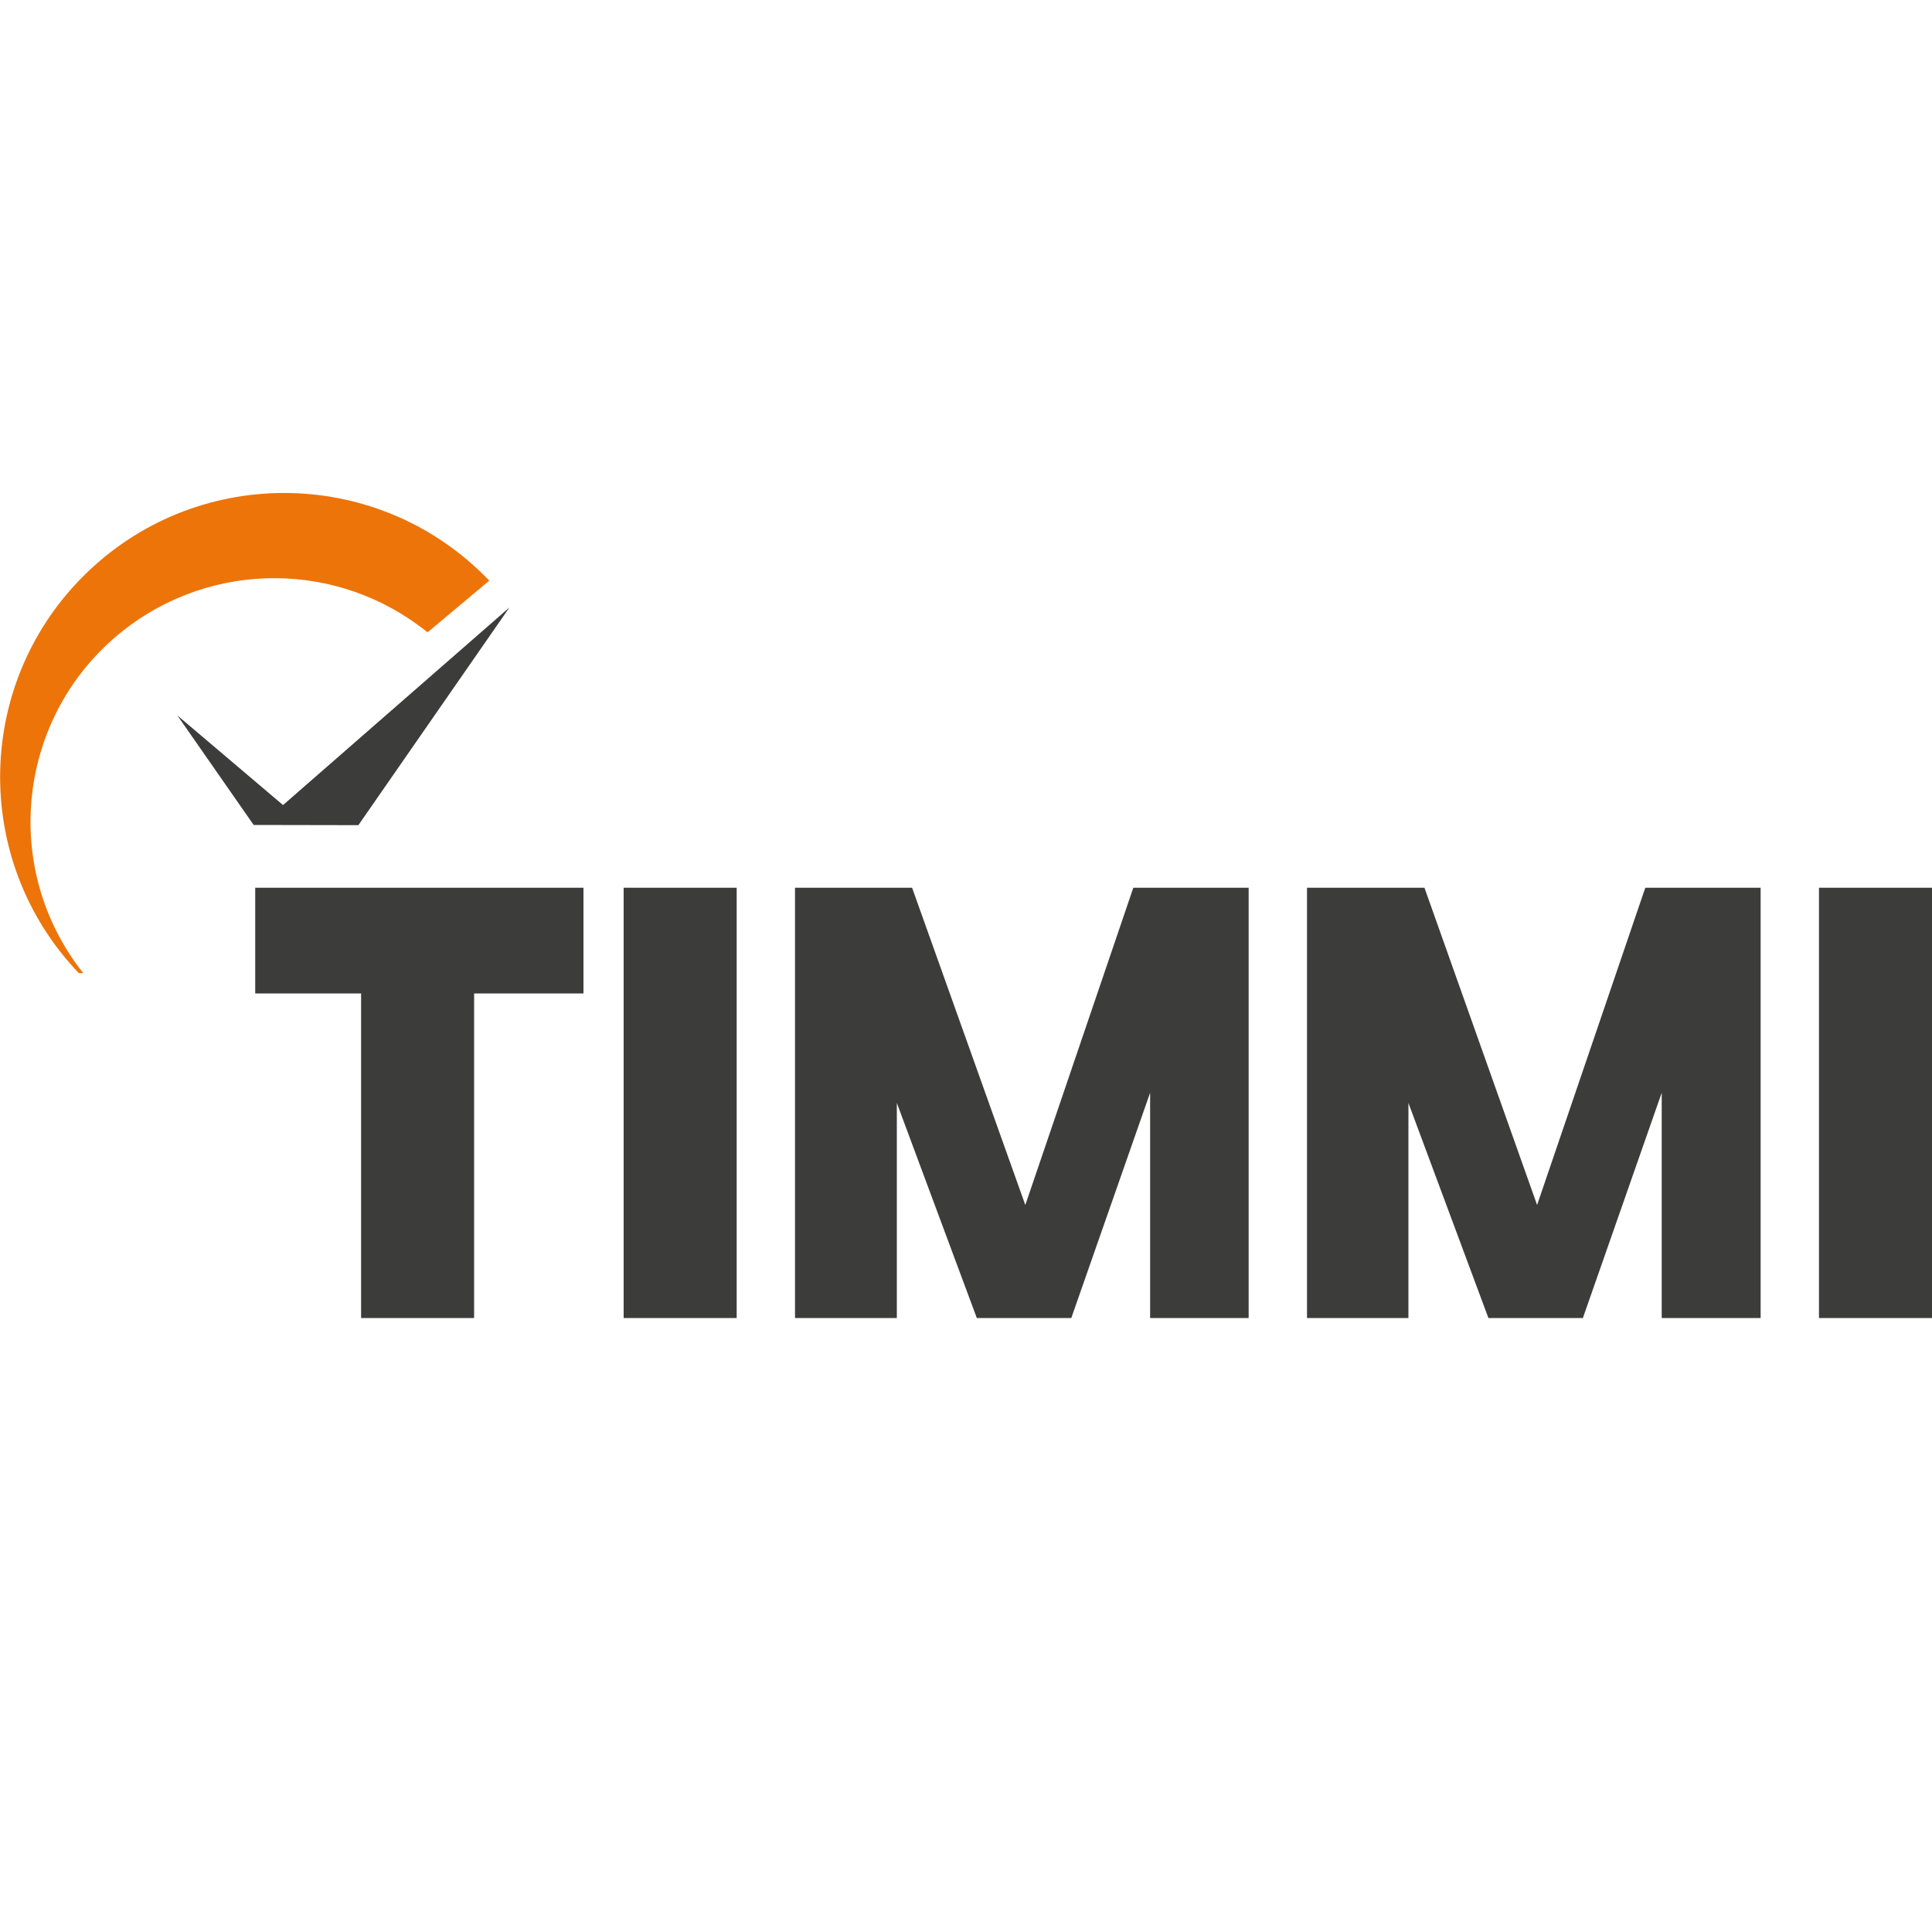 <?xml version="1.0" encoding="UTF-8"?>
<svg id="Layer_1" data-name="Layer 1" xmlns="http://www.w3.org/2000/svg" viewBox="0 0 100 100">
  <path d="M100,45.95h-5.85v22.27h5.85v-22.27ZM91.13,68.22v-22.27h-5.97l-5.6,16.42-5.83-16.42h-6.08v22.27h5.25v-11.13l4.14,11.13h4.89l4.08-11.66v11.66h5.13ZM64.63,68.22v-22.27h-5.97l-5.59,16.42-5.86-16.42h-6.06v22.27h5.27v-11.13l4.14,11.13h4.89l4.08-11.66v11.66h5.11ZM38.13,45.95h-5.85v22.27h5.85v-22.27ZM30.2,51.42v-5.47H13.21v5.47h5.48v16.8h5.85v-16.8h5.66Z" style="fill: #3c3c3b;"/>
  <path d="M25.33,30.06c-5.61-5.87-14.91-6.08-20.78-.47-5.87,5.61-6.08,14.91-.47,20.78h0,.23C-.02,44.91.9,36.98,6.36,32.65c4.63-3.66,11.18-3.63,15.77.08l3.2-2.68Z" style="fill: #ed7409;"/>
  <polygon points="26.37 31.44 18.55 42.71 13.13 42.7 9.18 37.03 14.65 41.67 26.37 31.44" style="fill: #3c3c3b;"/>
</svg>